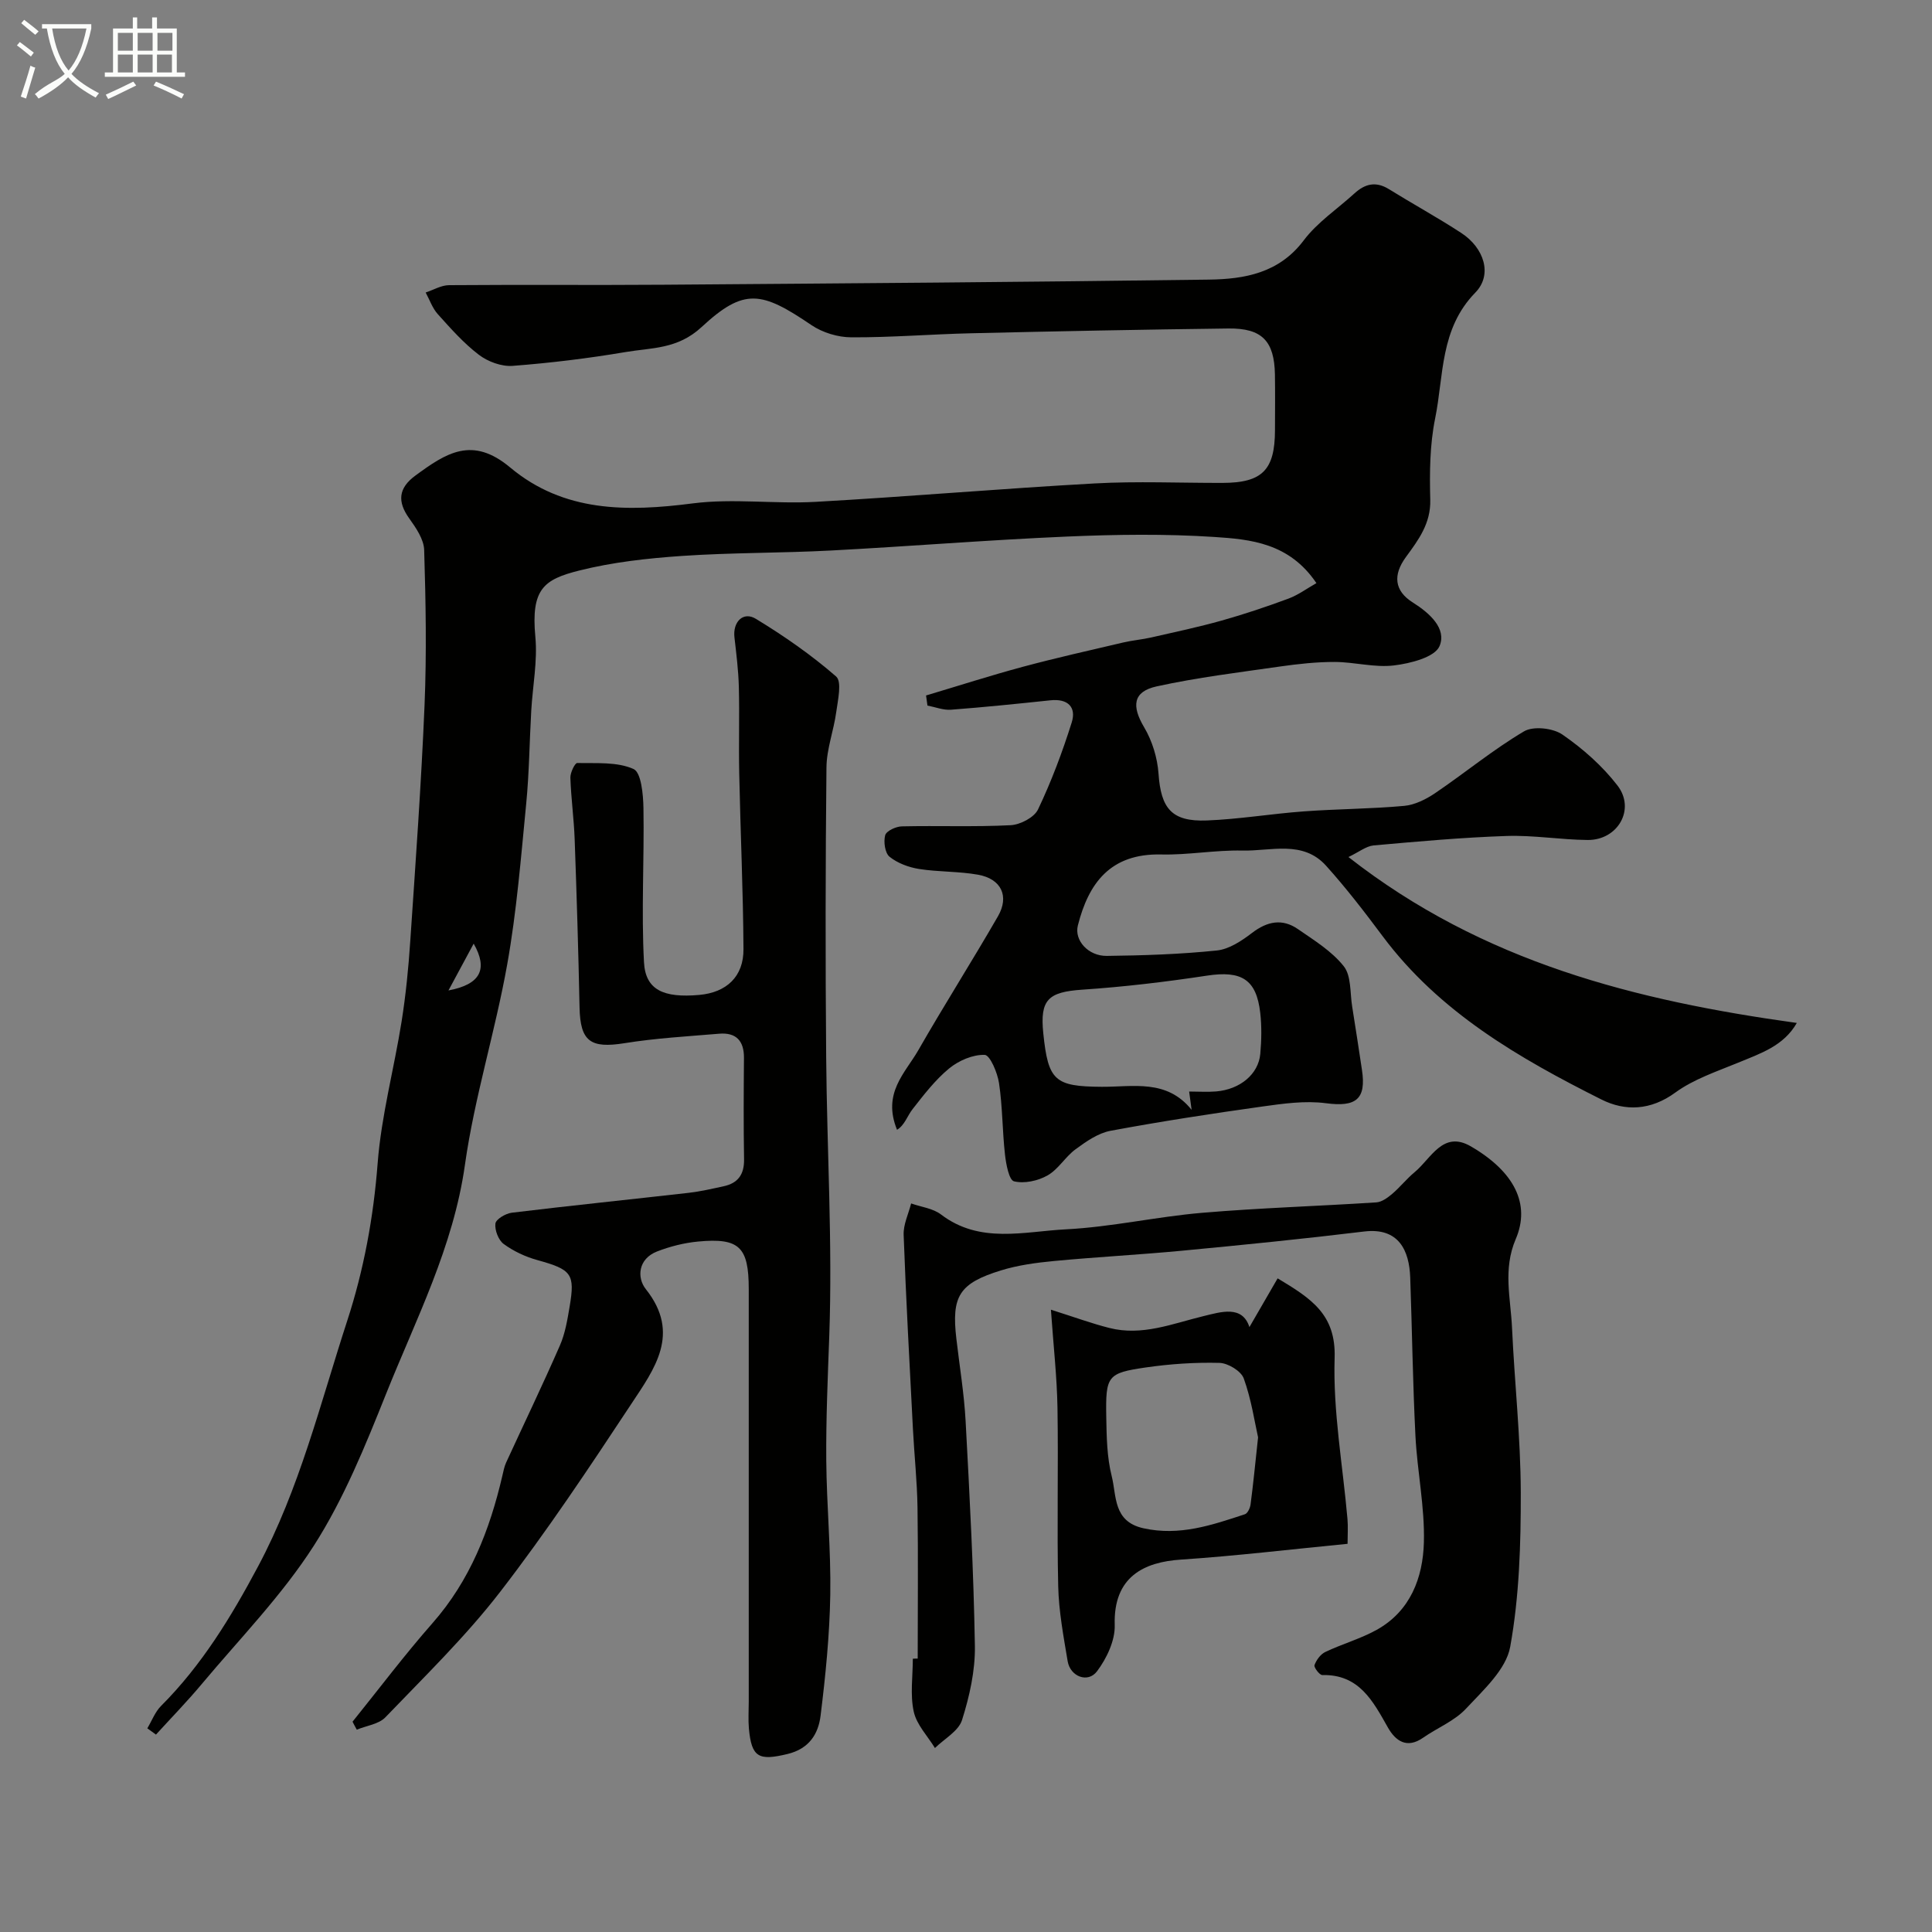 <svg enable-background="new 0 0 400 400" viewBox="0 0 400 400" xmlns="http://www.w3.org/2000/svg"><rect x="0" y="0" width="400" height="400" fill="#808080" stroke="none"/><path d="m6.4 11.7c-1-.8-1.9-1.6-2.9-2.3l.6-.7c.9.7 1.9 1.4 2.9 2.2zm-2.1 8.3c.7-2.1 1.4-4.2 2-6.4.2.1.6.3 1 .4-.7 2.3-1.3 4.4-1.9 6.4zm3-12.8c-1.1-.9-2.1-1.7-2.9-2.4l.6-.7c1 .8 2 1.5 3 2.4zm1.4-1.3v-.9h10.2v.9c-.9 4.2-2.3 7.3-4.1 9.4 1.3 1.4 3.2 2.7 5.7 4-.2.2-.4.5-.7.9-2.5-1.4-4.4-2.7-5.7-4.2-1.4 1.5-3.5 3-6.1 4.4 0 0 0 0-.1-.1-.3-.4-.5-.7-.7-.8 2.7-2.3 4.7-2.8 6.2-4.2-1.8-2.2-3-5.3-3.7-9.4zm9.2 0h-7.1c.6 3.8 1.7 6.7 3.4 8.7 1.7-2 2.9-4.8 3.7-8.7z" fill="#fbfcfa"/><path d="m31.6 3.6h.9v2.3h4.1v9.1h1.7v.9h-16.6v-.9h1.7v-9.1h4.1v-2.3h.9v2.3h3.1v-2.3zm-4 13.3.6.8c-1.9.9-3.8 1.9-5.8 2.8-.2-.3-.3-.6-.5-.9 2-.9 3.9-1.8 5.7-2.7zm-3.2-10.1v3.7h3.1v-3.7zm0 4.5v3.7h3.1v-3.7zm4.1-4.5v3.7h3.1v-3.7zm0 4.5v3.7h3.1v-3.7zm9.1 9.1c-2.1-1.1-4.1-2-5.8-2.7l.5-.8c2.2.9 4.1 1.8 5.8 2.6zm-1.9-13.6h-3.1v3.7h3.1zm-3.2 4.5v3.7h3.1v-3.7z" fill="#fbfcfa"/><g fill="#010100"><path d="m279.18 177.44c27.89 21.83 59.57 29.73 92.83 34.35-2.71 4.75-7.48 6.3-12.1 8.21-4.46 1.84-9.22 3.41-13.05 6.2-5.11 3.74-10.41 3.9-15.32 1.43-17.06-8.56-33.54-18.06-45.3-33.83-3.72-4.99-7.53-9.94-11.69-14.56-4.81-5.35-11.44-3-17.33-3.14-5.59-.13-11.21.94-16.8.81-10.58-.25-15.06 6-17.26 14.7-.78 3.08 2.15 6.34 5.98 6.3 7.6-.09 15.23-.34 22.78-1.12 2.55-.26 5.16-2 7.3-3.64 3.15-2.41 6.26-3.03 9.5-.79 3.36 2.32 7.02 4.57 9.49 7.69 1.58 1.99 1.28 5.49 1.74 8.33.71 4.35 1.35 8.72 2.02 13.08.95 6.17-1.26 7.77-7.45 6.95-4.31-.57-8.86.08-13.22.69-10.49 1.47-20.97 3.08-31.38 5.02-2.57.48-5.04 2.21-7.23 3.82-2.13 1.56-3.57 4.15-5.81 5.42-1.99 1.13-4.81 1.74-6.94 1.22-1.03-.25-1.65-3.56-1.87-5.55-.55-4.91-.5-9.89-1.23-14.76-.32-2.17-1.87-5.83-2.97-5.87-2.45-.08-5.38 1.18-7.36 2.81-2.89 2.38-5.25 5.46-7.58 8.44-1.11 1.42-1.62 3.3-3.21 4.26-3.09-7.59 1.67-11.72 4.38-16.43 5.35-9.34 11.13-18.43 16.51-27.76 2.41-4.18.69-7.76-4.11-8.62-4.02-.72-8.19-.55-12.23-1.19-2.14-.34-4.45-1.2-6.1-2.53-.95-.77-1.27-3.1-.9-4.46.25-.89 2.23-1.81 3.46-1.83 7.5-.17 15.01.14 22.49-.24 2.01-.1 4.9-1.6 5.69-3.26 2.76-5.79 5.04-11.86 6.97-17.99 1.02-3.21-.81-4.99-4.39-4.61-6.86.72-13.72 1.43-20.6 1.95-1.59.12-3.24-.55-4.87-.86-.1-.7-.2-1.4-.29-2.09 6.68-1.99 13.32-4.13 20.05-5.94 6.89-1.85 13.87-3.41 20.82-5.04 1.89-.44 3.85-.6 5.75-1.03 4.88-1.11 9.78-2.15 14.59-3.5 4.66-1.31 9.27-2.86 13.81-4.54 2.02-.75 3.82-2.09 5.8-3.21-5.62-8.32-13.61-9.07-21.17-9.56-10.12-.66-20.34-.52-30.48-.08-16.32.7-32.6 2.03-48.91 2.89-10.26.54-20.55.42-30.79 1.12-7.15.49-14.38 1.29-21.3 3.03-7.27 1.83-10 3.78-9.06 13.73.47 5.02-.56 10.18-.85 15.28-.37 6.43-.42 12.89-1.05 19.3-1.08 11.09-1.97 22.24-3.92 33.19-2.48 13.93-6.79 27.56-8.76 41.53-2.39 16.99-10.11 31.89-16.31 47.38-4.32 10.8-8.76 21.79-15 31.52-6.59 10.28-15.32 19.21-23.21 28.64-3.01 3.6-6.29 6.96-9.45 10.43-.6-.43-1.19-.87-1.79-1.3.94-1.56 1.6-3.39 2.85-4.64 8.42-8.43 14.48-18.38 20.06-28.84 8.61-16.13 12.89-33.74 18.48-50.9 3.44-10.55 5.44-21.43 6.3-32.63.76-9.85 3.4-19.54 4.96-29.35.87-5.5 1.42-11.06 1.79-16.62 1.1-16.29 2.28-32.59 2.96-48.9.44-10.68.25-21.39-.08-32.08-.07-2.22-1.69-4.58-3.08-6.52-2.53-3.51-2.24-6.31 1.24-8.87 6.4-4.7 11.79-8.27 19.64-1.7 11.1 9.29 24.19 9.2 37.82 7.44 8.36-1.07 16.99.16 25.47-.32 19.25-1.08 38.47-2.75 57.72-3.81 8.81-.49 17.66-.09 26.49-.11 8.22-.02 10.84-2.66 10.85-10.94.01-3.83.05-7.67-.01-11.5-.12-6.92-2.66-9.61-9.61-9.53-17.77.22-35.54.57-53.3.99-8.27.19-16.54.88-24.8.84-2.77-.01-5.94-.97-8.23-2.52-10.35-7.02-13.93-7.8-22.76.39-4.98 4.62-10.34 4.26-15.76 5.18-7.74 1.31-15.55 2.26-23.37 2.86-2.29.17-5.12-.87-6.99-2.3-3.15-2.4-5.84-5.45-8.51-8.42-1.11-1.24-1.68-2.96-2.5-4.47 1.61-.53 3.22-1.51 4.84-1.52 14.83-.12 29.66.02 44.5-.09 37.6-.28 75.2-.55 112.8-1.06 7.41-.1 14.54-1.34 19.65-8.12 2.83-3.76 6.98-6.51 10.52-9.74 2.16-1.97 4.4-2.54 7.08-.89 4.99 3.09 10.15 5.91 15.06 9.12 4.63 3.03 6.53 8.57 2.87 12.32-7.36 7.54-6.51 17.16-8.32 26.06-1.11 5.46-1.16 11.22-1.01 16.82.13 4.92-2.45 8.33-5.04 11.87-2.7 3.68-2.44 6.98 1.43 9.41 3.53 2.22 7.05 5.43 5.53 9.03-.98 2.31-6.04 3.59-9.43 4-4 .49-8.18-.71-12.28-.72-3.76-.01-7.56.41-11.29.94-8.55 1.23-17.15 2.27-25.57 4.12-4.95 1.09-5.19 4.09-2.58 8.48 1.67 2.81 2.74 6.32 2.97 9.6.5 7.18 2.71 9.96 9.99 9.68 6.7-.26 13.37-1.39 20.07-1.88 6.92-.51 13.88-.51 20.78-1.14 2.22-.2 4.54-1.36 6.43-2.64 6.18-4.19 11.99-9 18.4-12.79 1.93-1.14 6-.69 7.96.67 4.23 2.92 8.26 6.48 11.39 10.54 3.78 4.9.09 11.33-6.17 11.28-5.6-.05-11.22-1.02-16.8-.83-9.2.31-18.38 1.14-27.56 1.96-1.55.17-3.02 1.38-5.17 2.4zm-32.98 48.55c1.98 0 3.8.13 5.6-.02 4.94-.42 8.75-3.57 9.13-7.78.25-2.81.31-5.69-.01-8.48-.79-6.98-3.92-8.79-10.99-7.72-8.57 1.3-17.21 2.33-25.85 2.91-7.03.48-8.8 2.03-8.08 9.01 1.01 9.85 2.36 11.04 12.1 11.1 6.48.04 13.46-1.66 18.61 4.77-.15-1.15-.31-2.3-.51-3.79zm-153.35-20.93c6.66-1.25 8.22-4.42 5.22-9.69-1.77 3.27-3.25 6.02-5.22 9.69z"/><path d="m72.99 356.46c5.49-6.81 10.76-13.82 16.54-20.39 7.79-8.85 11.87-19.31 14.48-30.54.22-.93.39-1.89.79-2.75 3.71-8.07 7.57-16.08 11.12-24.21 1.09-2.49 1.55-5.3 2.01-8.02 1.17-6.86.4-7.7-6.7-9.67-2.45-.68-4.91-1.83-6.95-3.33-1.09-.8-1.88-2.88-1.71-4.23.12-.9 2.11-2.08 3.38-2.24 12.21-1.48 24.44-2.73 36.66-4.12 2.43-.28 4.82-.84 7.22-1.36 2.97-.64 4.27-2.46 4.22-5.57-.12-7-.08-14-.02-20.99.03-3.56-1.64-5.32-5.15-5.02-6.54.55-13.12.92-19.58 1.96-7.06 1.13-9.16-.37-9.31-7.38-.24-11.6-.59-23.2-1.01-34.79-.15-4.27-.75-8.53-.89-12.8-.03-1.04.94-3.05 1.42-3.04 3.94.09 8.24-.28 11.65 1.24 1.6.72 2.01 5.27 2.06 8.09.18 10.64-.46 21.31.11 31.92.31 5.76 4.07 7.42 11.43 6.77 5.64-.5 9.21-3.78 9.17-9.49-.07-12.1-.63-24.19-.88-36.29-.13-6 .07-12-.08-17.99-.09-3.43-.52-6.85-.91-10.26-.37-3.2 1.81-5.45 4.45-3.83 5.82 3.54 11.47 7.47 16.6 11.93 1.23 1.07.37 4.86.03 7.33-.52 3.85-1.99 7.65-2.03 11.48-.21 19.99-.23 39.99-.06 59.98.16 19.26 1.33 38.55.64 57.77-.31 8.59-.69 17.19-.62 25.78.08 9.27.98 18.54.83 27.79-.14 8.36-.98 16.74-2.01 25.04-.47 3.75-2.34 6.83-6.85 7.92-5.92 1.42-7.44.76-7.99-5.29-.16-1.82-.03-3.66-.03-5.5 0-28.49.01-56.98 0-85.47 0-8.73-1.95-10.65-10.5-9.84-2.88.27-5.8 1.01-8.5 2.06-3.86 1.51-4.24 5.37-2.29 7.82 7.3 9.19 1.72 16.55-3.02 23.73-8.72 13.2-17.5 26.41-27.16 38.92-7.15 9.26-15.63 17.5-23.76 25.97-1.37 1.43-3.92 1.73-5.92 2.56-.31-.54-.59-1.09-.88-1.65z"/><path d="m190 343.39c0-10.43.11-20.86-.04-31.28-.08-5.43-.67-10.86-.95-16.29-.69-13.38-1.43-26.76-1.92-40.15-.08-2.15 1-4.34 1.55-6.51 2.08.74 4.52 1.01 6.19 2.29 8.06 6.14 17.19 3.51 25.85 3.07 9.43-.48 18.77-2.62 28.2-3.42 12-1.02 24.05-1.38 36.07-2.16 1.14-.07 2.35-.97 3.29-1.76 1.64-1.4 3-3.14 4.66-4.51 3.4-2.81 5.83-8.69 11.62-5.33 8.97 5.21 12.41 11.93 9.3 19.19-2.69 6.28-1.05 12.27-.77 18.39.52 11.37 1.78 22.72 1.81 34.08.02 10.68-.3 21.51-2.19 31.96-.85 4.69-5.55 8.94-9.15 12.8-2.37 2.55-5.93 3.96-8.87 6.01-3.38 2.37-5.73.66-7.3-2.11-3.11-5.49-5.95-11.03-13.59-10.86-.56.01-1.77-1.59-1.61-2.05.38-1.06 1.25-2.26 2.25-2.73 3.48-1.66 7.28-2.72 10.63-4.58 6.99-3.89 9.57-10.8 9.77-18.1.2-7.34-1.38-14.71-1.75-22.08-.55-10.92-.69-21.85-1.08-32.78-.2-5.51-2.32-10.38-9.53-9.51-12.53 1.52-25.09 2.78-37.65 3.97-8.85.84-17.73 1.3-26.58 2.14-3.7.35-7.46.86-10.99 1.95-8.65 2.67-10.24 5.35-9.22 14.1.66 5.7 1.61 11.38 1.92 17.09.84 15.52 1.66 31.04 1.92 46.57.08 5.11-1.11 10.41-2.66 15.32-.72 2.3-3.67 3.89-5.61 5.8-1.53-2.5-3.8-4.83-4.39-7.54-.77-3.5-.19-7.29-.19-10.95.35-.03.68-.03 1.01-.03z"/><path d="m217.58 271.16c4.79 1.51 8.39 2.84 12.1 3.78 6.77 1.72 13.02-.88 19.44-2.44 3.68-.89 8.08-2.33 9.56 2.26 1.77-3.05 3.73-6.44 5.84-10.09 6.96 4.18 12.09 7.45 11.8 16.48-.35 11.08 1.69 22.23 2.66 33.35.14 1.62.02 3.27.02 5.13-11.73 1.14-23.11 2.51-34.52 3.27-7.56.5-14 3.49-13.69 13.56.1 3.19-1.67 6.91-3.67 9.57-1.89 2.5-5.53 1.09-6.07-2.08-.86-5.15-1.84-10.35-1.96-15.54-.28-12.31.05-24.64-.15-36.95-.11-6.38-.83-12.75-1.36-20.3zm42.89 26.43c-.7-3.1-1.38-7.81-2.96-12.19-.55-1.54-3.27-3.19-5.04-3.23-5.08-.13-10.23.22-15.27.95-7.94 1.16-8.31 1.73-8.16 10.27.07 4.1.14 8.31 1.13 12.24 1.03 4.07.25 9.38 6.56 10.78 7.49 1.66 14.2-.66 21.01-2.9.56-.18 1.07-1.27 1.17-2 .54-4.06.94-8.14 1.56-13.92z"/></g></svg>